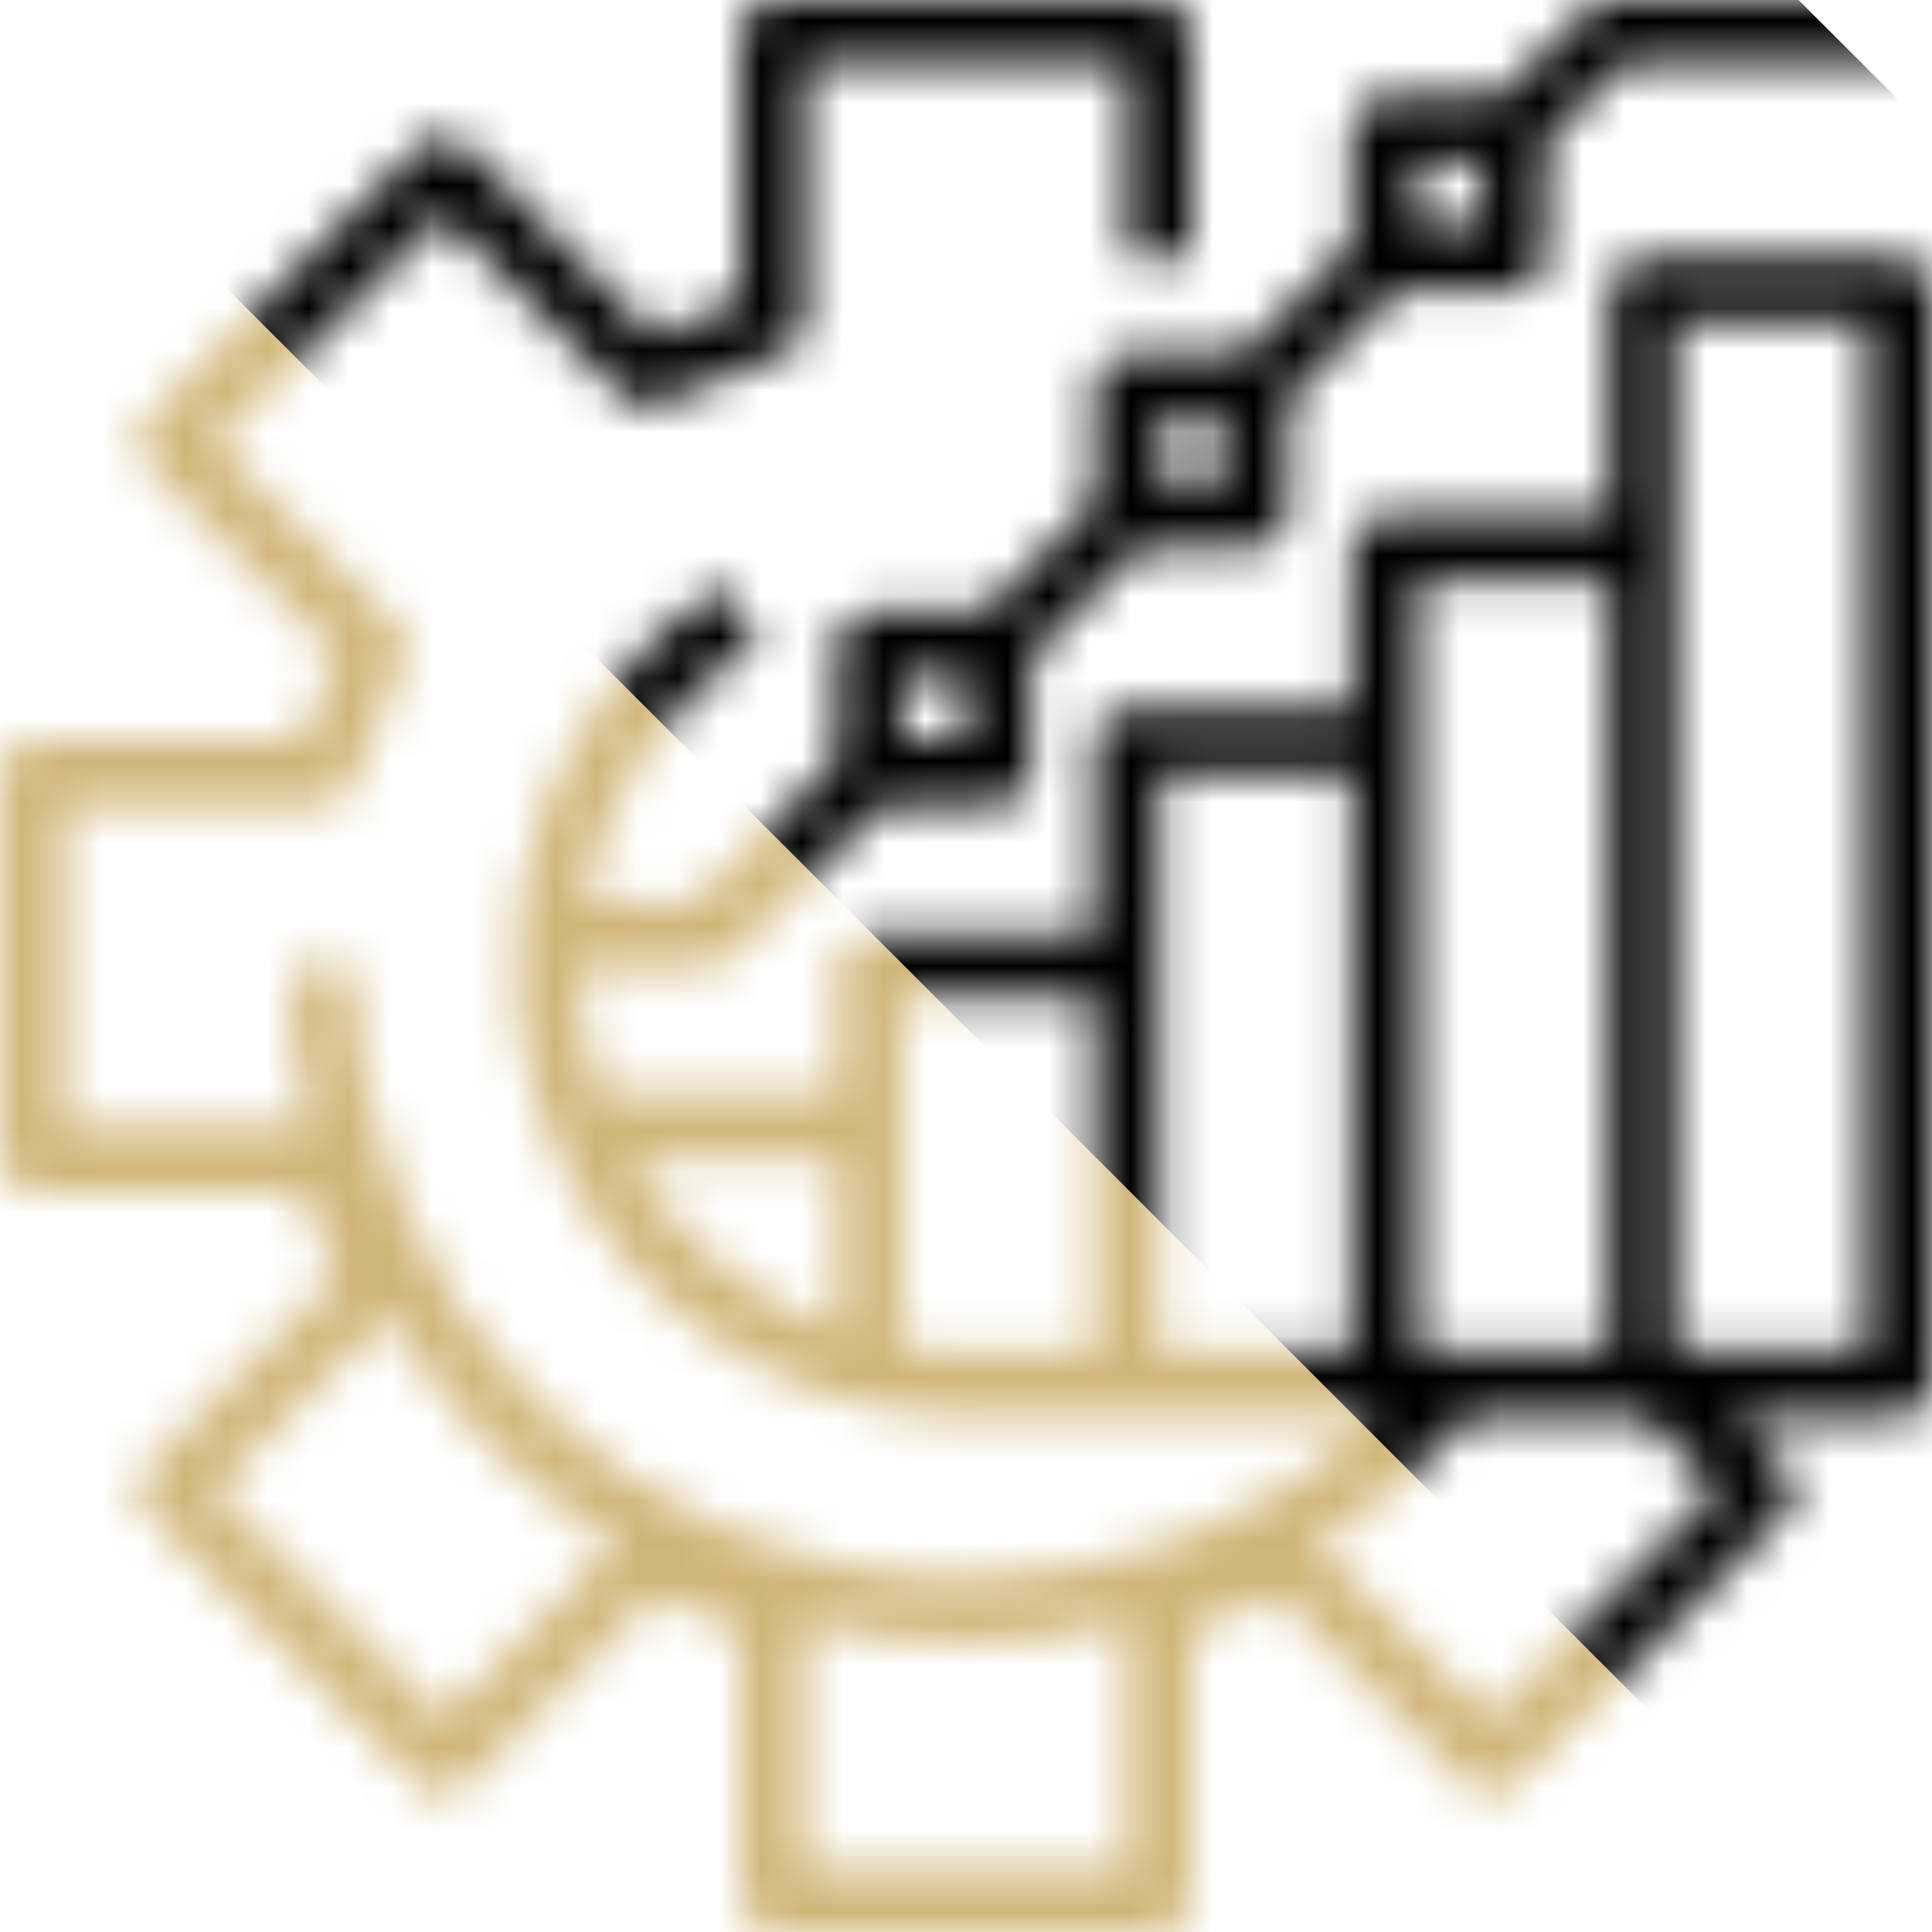<svg width="47" height="47" viewBox="0 0 47 47" fill="none" xmlns="http://www.w3.org/2000/svg">
<mask id="mask0" mask-type="alpha" maskUnits="userSpaceOnUse" x="0" y="0" width="47" height="47">
<path d="M38.613 0.229L36.492 2.35H33.683C33.476 2.35 33.276 2.433 33.129 2.579C32.983 2.726 32.9 2.926 32.9 3.133V5.942L30.226 8.617H27.417C27.209 8.617 27.01 8.699 26.863 8.846C26.716 8.993 26.633 9.192 26.633 9.4V12.209L23.959 14.883H21.15C20.942 14.883 20.743 14.966 20.596 15.113C20.449 15.26 20.367 15.459 20.367 15.667V18.476L16.909 21.933H14.231C14.447 20.638 14.934 19.403 15.659 18.308C16.384 17.213 17.331 16.282 18.439 15.577L17.594 14.258C15.596 15.535 14.065 17.426 13.232 19.647C12.399 21.868 12.308 24.299 12.974 26.576C13.639 28.852 15.024 30.852 16.922 32.275C18.82 33.697 21.128 34.467 23.5 34.467H33.561C30.815 36.984 27.226 38.382 23.5 38.383C15.293 38.383 8.617 31.707 8.617 23.5H7.05C7.05 24.82 7.208 26.135 7.522 27.417H1.567V19.583H7.833C7.988 19.583 8.14 19.537 8.269 19.451C8.397 19.365 8.498 19.243 8.557 19.1L9.822 16.045C9.882 15.902 9.897 15.745 9.867 15.592C9.837 15.441 9.762 15.301 9.653 15.191L5.221 10.76L10.76 5.221L15.191 9.653C15.301 9.762 15.441 9.837 15.592 9.867C15.745 9.897 15.902 9.882 16.045 9.822L19.1 8.557C19.243 8.498 19.365 8.397 19.451 8.269C19.537 8.14 19.583 7.988 19.583 7.833V1.567H27.417V6.267H28.983V0.783C28.983 0.576 28.901 0.376 28.754 0.229C28.607 0.083 28.408 1.01271e-05 28.2 0H18.8C18.592 1.01271e-05 18.393 0.083 18.246 0.229C18.099 0.376 18.017 0.576 18.017 0.783V7.31L15.929 8.175L11.314 3.56C11.167 3.413 10.968 3.33 10.76 3.33C10.553 3.33 10.353 3.413 10.206 3.56L3.56 10.206C3.413 10.353 3.33 10.553 3.33 10.76C3.33 10.968 3.413 11.167 3.56 11.314L8.175 15.929L7.31 18.017H0.783C0.576 18.017 0.376 18.099 0.229 18.246C0.083 18.393 1.01271e-05 18.592 0 18.8V28.2C1.01271e-05 28.408 0.083 28.607 0.229 28.754C0.376 28.901 0.576 28.983 0.783 28.983H7.31L8.175 31.071L3.56 35.686C3.413 35.833 3.33 36.032 3.33 36.24C3.33 36.447 3.413 36.647 3.56 36.794L10.206 43.441C10.353 43.587 10.553 43.67 10.76 43.67C10.968 43.67 11.167 43.587 11.314 43.441L15.929 38.825L18.017 39.69V46.217C18.017 46.424 18.099 46.624 18.246 46.771C18.393 46.917 18.592 47 18.8 47H28.2C28.408 47 28.607 46.917 28.754 46.771C28.901 46.624 28.983 46.424 28.983 46.217V39.69L31.071 38.825L35.686 43.441C35.833 43.587 36.032 43.67 36.24 43.67C36.447 43.67 36.647 43.587 36.794 43.441L43.441 36.794C43.587 36.647 43.67 36.447 43.67 36.24C43.67 36.032 43.587 35.833 43.44 35.686L42.221 34.467H46.217C46.424 34.467 46.624 34.384 46.771 34.237C46.917 34.09 47 33.891 47 33.683V7.05C47 6.842 46.917 6.643 46.771 6.496C46.624 6.349 46.424 6.267 46.217 6.267H39.95C39.742 6.267 39.543 6.349 39.396 6.496C39.249 6.643 39.167 6.842 39.167 7.05V12.533H33.683C33.476 12.533 33.276 12.616 33.129 12.763C32.983 12.91 32.9 13.109 32.9 13.317V17.233H27.417C27.209 17.233 27.01 17.316 26.863 17.463C26.716 17.61 26.633 17.809 26.633 18.017V22.717H21.15C20.942 22.717 20.743 22.799 20.596 22.946C20.449 23.093 20.367 23.292 20.367 23.5V26.633H14.638C14.281 25.627 14.099 24.567 14.1 23.5H17.233C17.441 23.5 17.64 23.418 17.787 23.271L21.474 19.583H24.283C24.491 19.583 24.69 19.501 24.837 19.354C24.984 19.207 25.067 19.008 25.067 18.8V15.991L27.741 13.317H30.55C30.758 13.317 30.957 13.234 31.104 13.087C31.251 12.94 31.333 12.741 31.333 12.533V9.725L34.008 7.05H36.817C37.024 7.05 37.224 6.967 37.371 6.821C37.517 6.674 37.6 6.474 37.6 6.267V3.458L39.491 1.567H47V0H39.167C38.959 5.75583e-06 38.76 0.083 38.613 0.229ZM10.76 41.779L5.221 36.24L9.436 32.025C10.813 34.287 12.713 36.187 14.975 37.564L10.76 41.779ZM19.583 45.433V39.478C22.157 40.108 24.844 40.108 27.417 39.476V45.433H19.583ZM41.779 36.24L36.24 41.779L32.026 37.565C33.417 36.722 34.675 35.678 35.76 34.467H40.006L41.779 36.24ZM40.733 7.833H45.433V32.9H40.733V7.833ZM34.467 14.1H39.167V32.9H34.467V14.1ZM28.2 18.8H32.9V32.9H28.2V18.8ZM21.933 24.283H26.633V32.9H23.5C22.975 32.9 22.451 32.856 21.933 32.769V24.283ZM20.367 28.2V32.362C18.258 31.611 16.485 30.136 15.362 28.2H20.367ZM23.5 18.017H21.933V16.45H23.5V18.017ZM29.767 11.75H28.2V10.183H29.767V11.75ZM36.033 5.483H34.467V3.917H36.033V5.483Z" fill="black"/>
</mask>
<g mask="url(#mask0)">
<rect x="-26.377" y="20.377" width="32" height="77.075" transform="rotate(-45 -26.377 20.377)" fill="#D0B578"/>
<rect x="-3.75" y="-2.25" width="32" height="77.075" transform="rotate(-45 -3.75 -2.25)" fill="black"/>
</g>
</svg>

